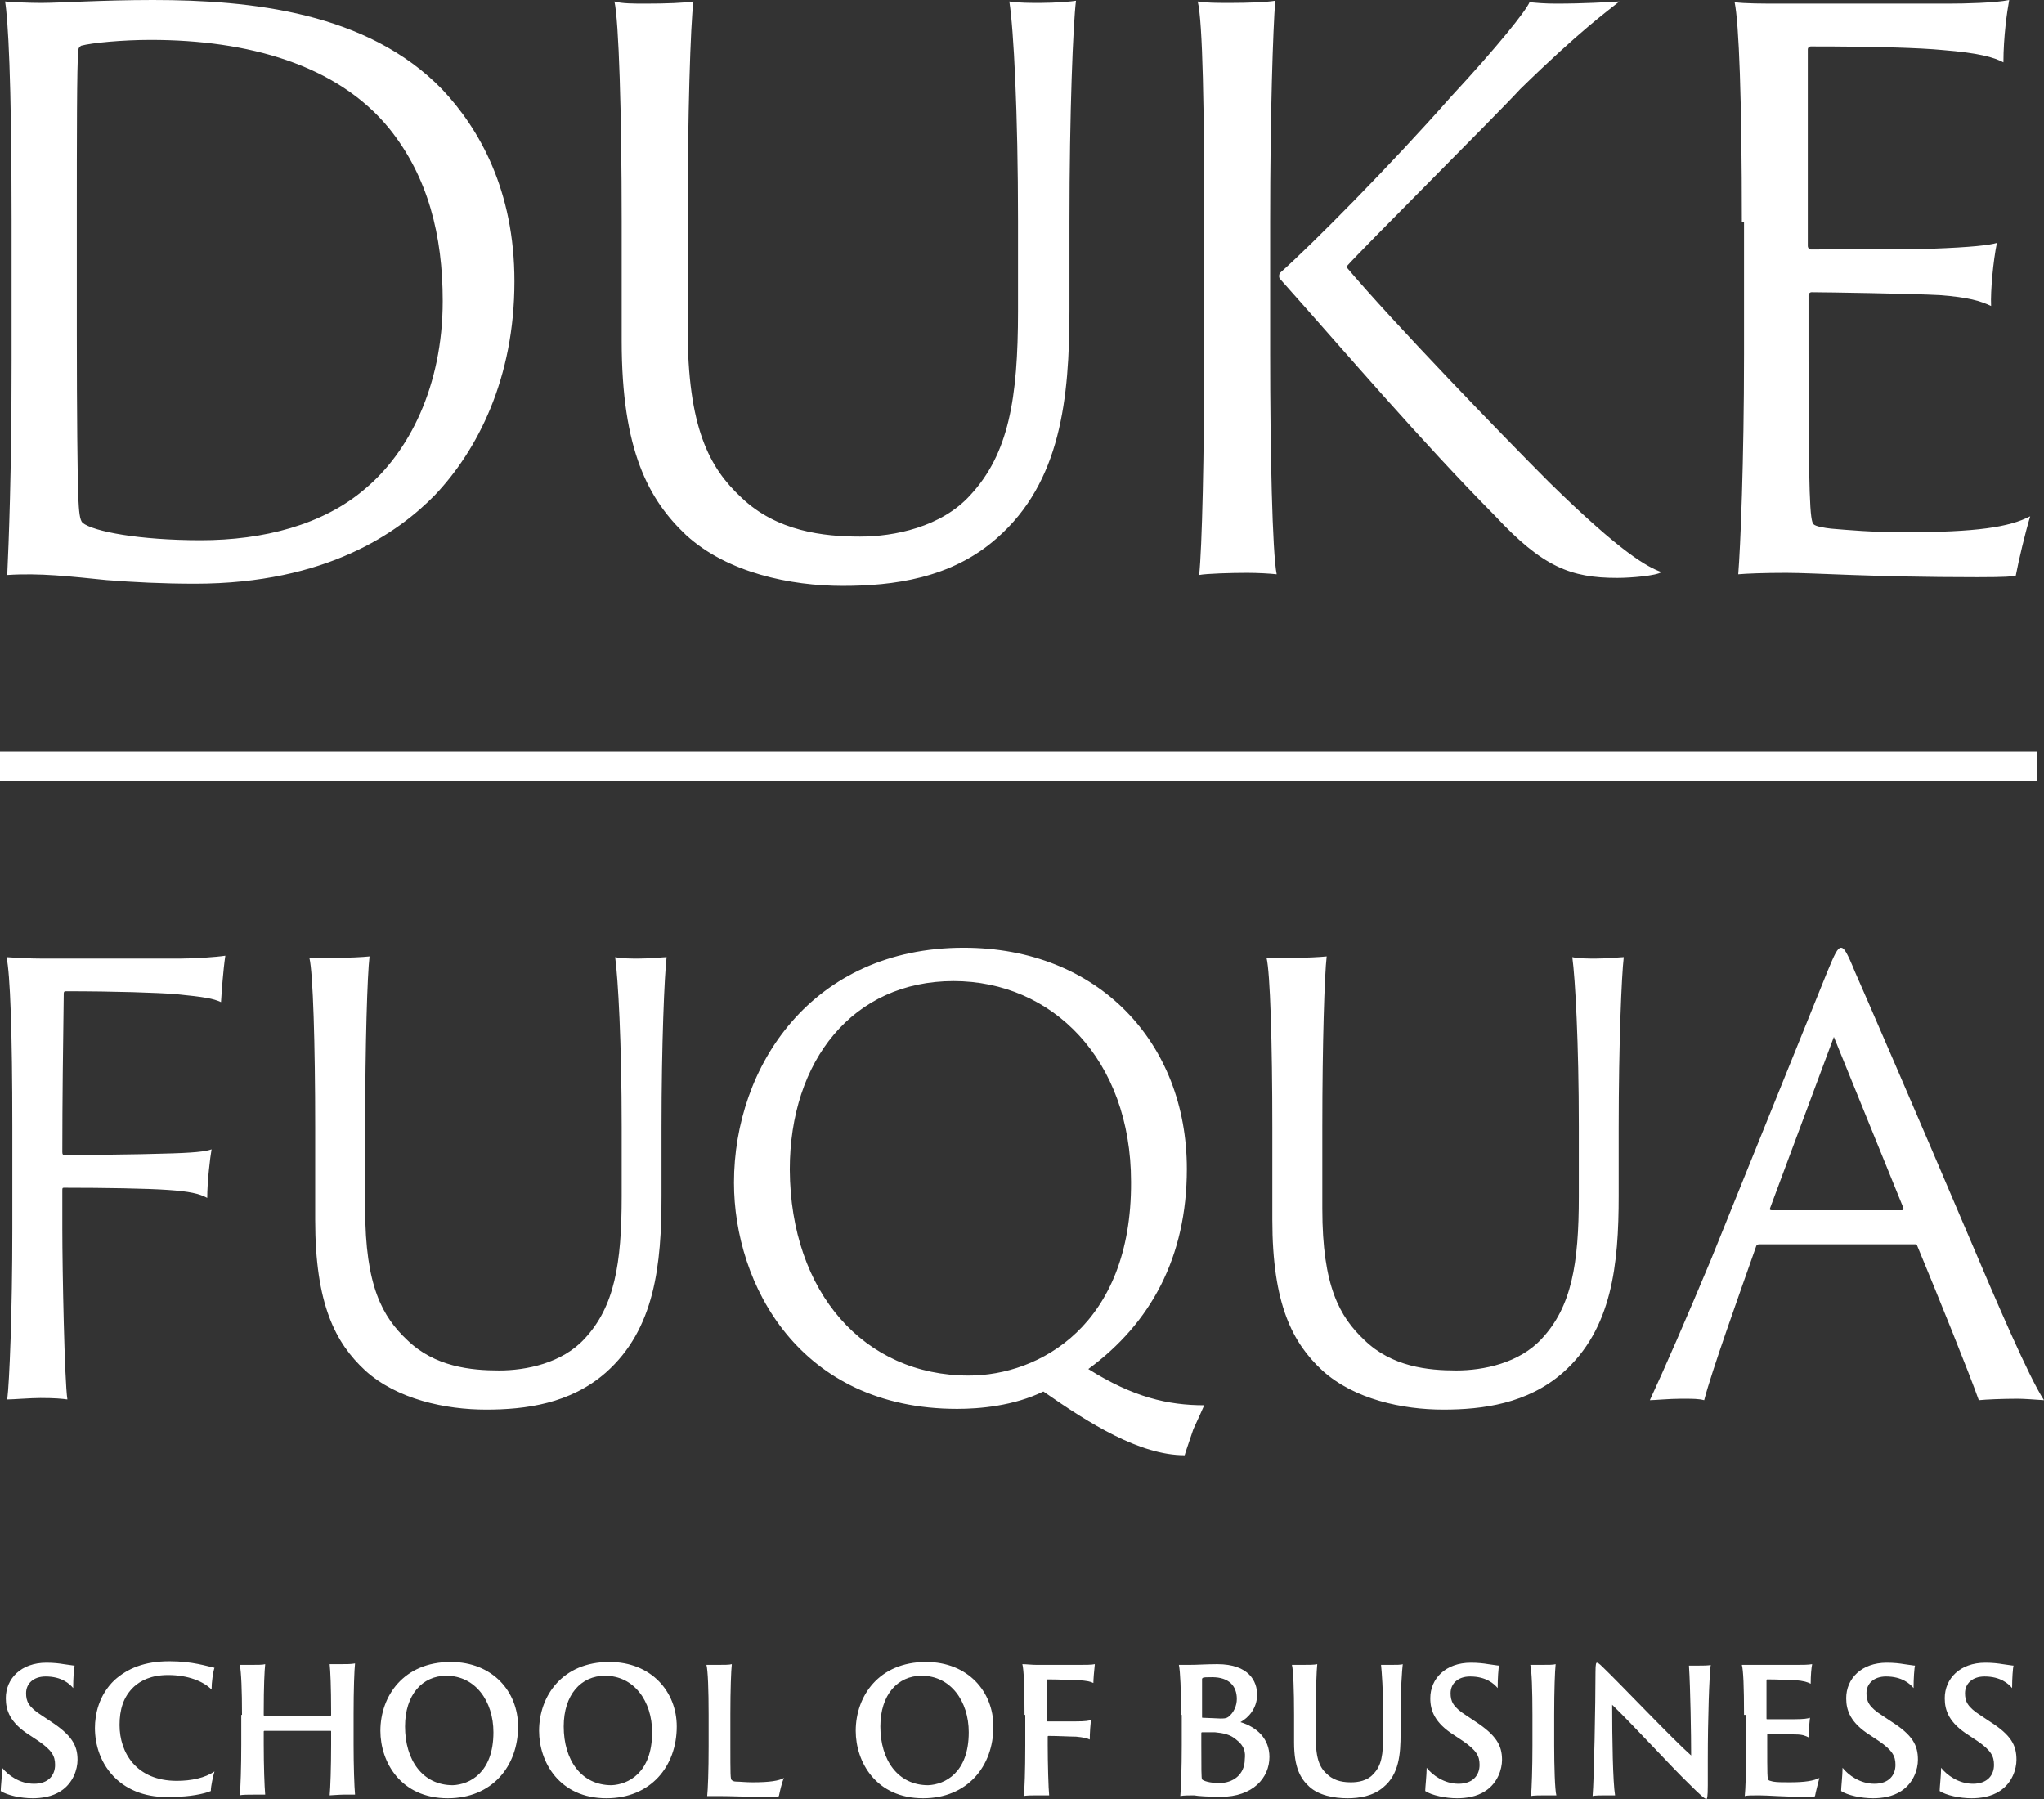 <?xml version="1.0" encoding="UTF-8"?>
<svg xmlns="http://www.w3.org/2000/svg" xmlns:xlink="http://www.w3.org/1999/xlink" width="100px" height="88px" viewBox="0 0 100 88" version="1.1">
  <rect x="0" y="0" width="100" height="88" fill="#333333" stroke="none"/>
  <title>52A654CE-F34C-4E26-A3D0-33795E1601A9</title>
  <g id="Page-1" stroke="none" stroke-width="1" fill="none" fill-rule="evenodd">
    <g id="MBA-Ex-Resources-Detail---school-profiles-overview" transform="translate(-410, -1505)" fill="#FFFFFF" fill-rule="nonzero">
      <g id="logos" transform="translate(360, 1200)">
        <g id="logo" transform="translate(0, 248)">
          <g id="duke-fuqua-logo" transform="translate(50, 57)">
            <path d="M17.299,83.85 L17.299,85.34 C17.299,86.368 17.334,87.397 17.37,87.787 L16.838,87.787 C16.59,87.787 16.2,87.823 16.129,87.823 C16.164,87.468 16.2,86.439 16.2,85.34 L16.2,84.701 C16.2,84.666 16.2,84.666 16.164,84.666 L12.939,84.666 C12.939,84.666 12.903,84.666 12.903,84.701 L12.903,85.34 C12.903,86.368 12.939,87.397 12.974,87.787 L12.478,87.787 C12.159,87.787 11.84,87.787 11.733,87.823 C11.769,87.432 11.804,86.439 11.804,85.34 L11.804,83.886 L11.84,83.886 C11.84,82.68 11.804,81.793 11.733,81.438 L12.265,81.438 C12.584,81.438 12.868,81.438 12.974,81.403 C12.939,81.722 12.903,82.502 12.903,83.744 L12.903,83.886 C12.903,83.921 12.903,83.921 12.939,83.921 L16.164,83.921 C16.2,83.921 16.2,83.921 16.2,83.886 L16.2,83.744 C16.2,82.538 16.164,81.722 16.129,81.403 L16.661,81.403 C16.944,81.403 17.192,81.403 17.37,81.367 C17.334,81.686 17.299,82.644 17.299,83.85 Z M33.109,84.453 C33.109,86.404 31.833,87.965 29.67,87.965 C27.366,87.965 26.374,86.191 26.374,84.666 C26.374,82.963 27.508,81.296 29.812,81.296 C31.868,81.296 33.109,82.751 33.109,84.453 Z M31.904,84.737 C31.904,83.212 31.017,81.97 29.599,81.97 C28.43,81.97 27.579,82.892 27.579,84.453 C27.579,86.085 28.43,87.326 29.918,87.326 C30.734,87.291 31.904,86.723 31.904,84.737 L31.904,84.737 Z M100,68.492 C99.468,68.456 99.007,68.421 98.688,68.421 C97.979,68.421 97.164,68.456 96.81,68.492 C96.349,67.179 94.754,63.242 93.797,60.937 C93.761,60.866 93.761,60.866 93.69,60.866 L86.069,60.866 C85.998,60.866 85.962,60.901 85.927,60.937 C85.041,63.455 83.729,67.108 83.375,68.492 C83.091,68.421 82.843,68.421 82.24,68.421 C81.673,68.421 80.929,68.492 80.716,68.492 C81.425,66.967 82.524,64.448 83.694,61.646 L89.401,47.529 C89.755,46.678 89.897,46.359 90.074,46.359 C90.216,46.359 90.358,46.572 90.748,47.529 C91.067,48.239 93.867,54.694 96.349,60.547 C97.66,63.632 99.256,67.357 100,68.492 Z M93.123,59.092 L89.72,50.721 L86.6,59.092 C86.565,59.163 86.6,59.199 86.671,59.199 L93.052,59.199 C93.123,59.199 93.123,59.163 93.123,59.092 Z M29.635,67.144 C32.045,65.016 32.364,61.859 32.364,58.489 L32.364,55.155 C32.364,51.076 32.506,47.707 32.613,46.82 C32.471,46.82 31.833,46.891 31.23,46.891 C30.946,46.891 30.415,46.891 30.096,46.82 C30.238,47.848 30.415,51.005 30.415,55.12 L30.415,58.525 C30.415,61.823 30.06,63.916 28.607,65.477 C27.508,66.683 25.736,67.037 24.424,67.037 C23.041,67.037 21.269,66.86 19.922,65.548 C18.717,64.413 17.866,62.923 17.866,59.128 L17.866,55.12 C17.866,51.041 17.972,47.671 18.079,46.784 C17.724,46.82 17.086,46.855 16.271,46.855 L16.271,46.855 L15.136,46.855 C15.314,47.565 15.42,51.041 15.42,55.155 L15.42,59.66 C15.42,63.81 16.413,65.69 17.866,67.037 C19.426,68.456 21.801,68.953 23.786,68.953 C25.7,68.953 27.898,68.669 29.635,67.144 Z M25.346,84.453 C25.346,86.404 24.069,87.965 21.907,87.965 C19.603,87.965 18.61,86.191 18.61,84.666 C18.61,82.963 19.745,81.296 22.049,81.296 C24.105,81.296 25.346,82.751 25.346,84.453 Z M24.14,84.737 C24.14,83.212 23.254,81.97 21.836,81.97 C20.666,81.97 19.816,82.892 19.816,84.453 C19.816,86.085 20.666,87.326 22.155,87.326 C22.971,87.291 24.14,86.723 24.14,84.737 L24.14,84.737 Z M8.224,81.935 C9.217,81.935 9.961,82.254 10.351,82.644 C10.351,82.289 10.422,81.793 10.493,81.58 C10.138,81.509 9.429,81.261 8.295,81.261 C7.054,81.261 6.239,81.615 5.601,82.183 C4.821,82.928 4.644,83.886 4.644,84.524 C4.644,85.304 4.892,86.297 5.707,87.042 C6.452,87.716 7.444,87.965 8.508,87.894 C9.252,87.894 9.996,87.752 10.315,87.61 C10.315,87.362 10.422,86.9 10.493,86.652 C10.032,86.971 9.358,87.113 8.649,87.113 C6.664,87.113 5.849,85.73 5.849,84.382 C5.849,83.637 6.026,82.999 6.558,82.502 C6.877,82.218 7.373,81.935 8.224,81.935 Z M2.056,46.891 C1.489,46.891 0.815,46.855 0.319,46.82 C0.496,47.636 0.603,50.473 0.603,55.12 L0.603,60.121 C0.603,64.164 0.461,67.605 0.354,68.456 C0.638,68.456 1.489,68.385 1.985,68.385 C2.694,68.385 3.049,68.421 3.297,68.456 C3.155,67.534 3.049,62.107 3.049,60.121 L3.049,58.241 C3.049,58.135 3.049,58.099 3.119,58.099 C5.14,58.099 7.231,58.135 8.224,58.206 C9.252,58.277 9.748,58.383 10.138,58.596 C10.138,57.815 10.28,56.609 10.351,56.219 C10.067,56.326 9.5,56.397 7.905,56.432 C7.09,56.468 3.545,56.503 3.155,56.503 C3.084,56.503 3.049,56.468 3.049,56.361 C3.049,53.843 3.084,51.112 3.119,48.593 C3.119,48.522 3.155,48.487 3.19,48.487 C5.636,48.487 7.728,48.558 8.614,48.629 C10.032,48.771 10.422,48.842 10.812,49.019 C10.847,48.487 10.918,47.458 11.024,46.749 C10.564,46.82 9.5,46.891 8.791,46.891 L2.056,46.891 L2.056,46.891 Z M58.915,10.783 L58.915,17.345 C58.915,22.168 58.809,26.85 58.667,28.127 C59.022,28.056 60.262,28.021 61.007,28.021 C61.538,28.021 62.141,28.056 62.46,28.092 C62.247,27.028 62.141,22.062 62.141,17.345 L62.141,10.818 C62.141,5.533 62.283,1.419 62.389,0.035 C61.964,0.106 61.113,0.142 60.156,0.142 C59.695,0.142 58.915,0.142 58.596,0.071 C58.844,1.029 58.915,5.498 58.915,10.783 L58.915,10.783 Z M62.602,13.62 C65.863,17.274 69.479,21.53 73.13,25.219 C75.47,27.737 76.852,28.269 79.121,28.269 C79.794,28.269 81.035,28.163 81.283,27.985 C80.61,27.737 79.369,27.099 75.789,23.587 C73.591,21.388 68.167,15.784 65.863,13.053 C66.643,12.166 73.272,5.569 74.371,4.363 C77.348,1.454 78.66,0.532 79.227,0.071 C78.625,0.106 77.49,0.177 76.143,0.177 C75.576,0.177 75.186,0.142 74.832,0.106 C74.654,0.532 73.272,2.27 70.968,4.753 C68.061,8.052 64.197,11.953 62.637,13.337 C62.566,13.407 62.566,13.549 62.602,13.62 L62.602,13.62 Z M85.324,10.854 L85.324,17.345 C85.324,22.594 85.147,26.78 85.041,28.092 C85.431,28.056 86.317,28.021 87.38,28.021 C88.798,28.021 91.563,28.234 96.739,28.234 C98.121,28.234 98.476,28.198 98.618,28.163 C98.759,27.418 99.078,26.07 99.326,25.254 C98.298,25.786 96.703,26.035 93.158,26.035 C91.563,26.035 90.429,25.928 89.578,25.857 C89.259,25.822 88.834,25.751 88.727,25.644 C88.55,25.467 88.479,24.403 88.479,17.096 L88.479,14.436 C88.479,14.365 88.55,14.294 88.621,14.294 C89.295,14.294 93.619,14.365 94.895,14.436 C96.313,14.543 96.881,14.72 97.412,14.968 C97.377,14.223 97.519,12.734 97.696,11.882 C97.341,11.989 96.455,12.095 94.505,12.166 C93.442,12.202 89.082,12.202 88.586,12.202 C88.515,12.202 88.444,12.131 88.444,12.024 L88.444,2.412 C88.444,2.306 88.55,2.27 88.586,2.27 C91.776,2.27 93.938,2.341 95.037,2.447 C96.81,2.589 97.554,2.802 98.015,3.05 C98.015,1.809 98.192,0.568 98.298,0 C97.625,0.142 96.101,0.177 95.321,0.177 L87.061,0.177 C86.317,0.177 85.324,0.177 84.864,0.106 C85.076,1.135 85.218,4.824 85.218,10.854 L85.324,10.854 Z M99.646,36.782 L0,36.782 L0,38.201 L99.646,38.201 L99.646,36.782 Z M2.481,84.205 L2.056,83.921 C1.382,83.495 1.276,83.212 1.276,82.821 C1.276,82.36 1.631,82.006 2.233,82.006 C3.013,82.006 3.403,82.36 3.58,82.573 C3.58,82.112 3.616,81.58 3.651,81.474 C3.58,81.474 3.403,81.438 3.119,81.403 C2.907,81.367 2.623,81.332 2.269,81.332 C1.028,81.332 0.284,82.112 0.284,83.07 C0.284,83.673 0.496,84.276 1.453,84.879 L1.879,85.162 C2.552,85.624 2.694,85.907 2.694,86.333 C2.694,86.83 2.375,87.255 1.666,87.255 C0.957,87.255 0.39,86.83 0.106,86.475 C0.106,86.83 0.035,87.432 0.035,87.61 C0.354,87.823 1.028,87.965 1.595,87.965 C2.021,87.965 2.552,87.894 2.978,87.61 C3.58,87.22 3.793,86.546 3.793,86.085 C3.793,85.375 3.509,84.879 2.481,84.205 Z M0.567,10.747 C0.567,3.795 0.39,0.922 0.248,0.071 C0.603,0.106 1.453,0.142 2.021,0.142 C2.907,0.142 5.034,3.55271368e-15 7.48,3.55271368e-15 C12.301,3.55271368e-15 17.972,0.603 21.624,4.363 C23.467,6.314 25.168,9.328 25.168,13.762 C25.168,18.515 23.361,22.027 21.269,24.226 C19.497,26.035 15.987,28.553 9.536,28.553 C7.976,28.553 6.558,28.482 5.211,28.376 C3.438,28.198 1.95,28.021 0.354,28.127 C0.425,26.567 0.567,23.197 0.567,17.628 L0.567,10.747 Z M3.758,16.316 C3.758,20.253 3.793,23.304 3.828,24.297 C3.864,25.042 3.899,25.432 4.041,25.574 C4.573,25.999 6.806,26.425 9.819,26.425 C12.868,26.425 15.81,25.68 17.866,23.906 C19.993,22.133 21.659,18.905 21.659,14.72 C21.659,11.528 20.95,8.655 19.036,6.278 C16.484,3.157 12.123,1.951 7.373,1.951 C5.991,1.951 4.502,2.093 3.97,2.235 C3.864,2.306 3.828,2.376 3.828,2.483 C3.758,3.192 3.758,6.81 3.758,10.641 L3.758,16.316 Z M30.415,16.671 C30.415,22.027 31.726,24.439 33.57,26.177 C35.59,28.021 38.674,28.659 41.227,28.659 C43.672,28.659 46.544,28.305 48.777,26.318 C51.896,23.587 52.322,19.508 52.322,15.146 L52.322,10.818 C52.322,5.533 52.499,1.17 52.641,0.035 C52.464,0.071 51.648,0.142 50.868,0.142 C50.479,0.142 49.805,0.142 49.38,0.071 C49.592,1.419 49.805,5.498 49.805,10.818 L49.805,15.216 C49.805,19.508 49.344,22.204 47.465,24.226 C46.048,25.786 43.743,26.247 42.077,26.247 C40.305,26.247 38.001,25.999 36.264,24.332 C34.704,22.878 33.641,20.927 33.641,16.032 L33.641,10.854 C33.641,5.569 33.782,1.206 33.924,0.071 C33.463,0.142 32.613,0.177 31.585,0.177 C31.017,0.177 30.415,0.177 30.06,0.071 C30.273,0.993 30.415,5.498 30.415,10.818 L30.415,16.671 L30.415,16.671 Z M79.192,55.155 C79.192,51.076 79.334,47.707 79.44,46.82 C79.298,46.82 78.66,46.891 78.057,46.891 C77.774,46.891 77.242,46.891 76.923,46.82 C77.065,47.848 77.242,51.005 77.242,55.12 L77.242,58.525 C77.242,61.823 76.888,63.916 75.434,65.477 C74.335,66.683 72.563,67.037 71.251,67.037 C69.869,67.037 68.096,66.86 66.749,65.548 C65.544,64.413 64.693,62.923 64.693,59.128 L64.693,55.12 C64.693,51.041 64.8,47.671 64.906,46.784 C64.552,46.82 63.914,46.855 63.098,46.855 L61.964,46.855 C62.141,47.565 62.247,51.041 62.247,55.155 L62.247,59.66 C62.247,63.81 63.24,65.69 64.693,67.037 C66.253,68.456 68.628,68.953 70.613,68.953 C72.527,68.953 74.725,68.669 76.462,67.144 C78.873,65.016 79.192,61.859 79.192,58.489 L79.192,55.155 Z M62.106,85.943 C62.106,86.971 61.29,87.894 59.731,87.894 C59.128,87.894 58.596,87.858 58.419,87.823 C58.206,87.823 57.887,87.823 57.745,87.858 C57.781,87.503 57.816,86.475 57.816,85.375 L57.816,83.886 L57.781,83.886 C57.781,82.68 57.745,81.757 57.675,81.438 L58.171,81.438 C58.596,81.438 59.022,81.403 59.553,81.403 C61.113,81.403 61.503,82.254 61.503,82.892 C61.503,83.566 61.078,84.027 60.688,84.24 C61.503,84.489 62.106,85.056 62.106,85.943 Z M58.809,83.992 C58.809,84.027 58.809,84.027 58.844,84.027 C59.022,84.027 59.589,84.063 59.695,84.063 C59.872,84.063 59.979,84.063 60.085,83.992 C60.369,83.779 60.51,83.424 60.51,83.105 C60.51,82.467 60.121,82.041 59.305,82.041 C59.057,82.041 58.88,82.041 58.844,82.077 L58.809,82.112 L58.809,83.992 L58.809,83.992 Z M60.475,85.091 C60.191,84.843 59.837,84.772 59.447,84.737 L58.809,84.737 C58.809,84.737 58.773,84.737 58.773,84.772 L58.773,85.375 C58.773,86.439 58.773,87.007 58.809,87.042 C58.88,87.113 59.163,87.22 59.66,87.22 C60.298,87.22 60.9,86.83 60.9,86.049 C60.936,85.73 60.9,85.411 60.475,85.091 Z M67.565,81.438 C67.6,81.757 67.671,82.68 67.671,83.886 L67.671,84.808 C67.671,85.836 67.6,86.368 67.175,86.794 C66.891,87.113 66.43,87.184 66.111,87.184 C65.792,87.184 65.331,87.149 64.977,86.83 C64.587,86.51 64.374,86.085 64.374,85.021 L64.374,83.886 C64.374,82.68 64.41,81.686 64.445,81.403 C64.303,81.438 64.02,81.438 63.665,81.438 L63.665,81.438 L63.205,81.438 C63.275,81.686 63.311,82.68 63.311,83.886 L63.311,85.233 C63.311,86.475 63.63,87.007 64.055,87.397 C64.516,87.823 65.261,87.965 65.934,87.965 C66.501,87.965 67.175,87.858 67.671,87.432 C68.451,86.794 68.522,85.801 68.522,84.808 L68.522,83.886 C68.522,82.68 68.593,81.686 68.628,81.403 C68.557,81.438 68.309,81.438 68.026,81.438 L67.565,81.438 L67.565,81.438 Z M36.016,87.149 C35.909,87.149 35.838,87.113 35.803,87.078 C35.732,87.042 35.732,86.83 35.732,85.304 L35.732,83.85 C35.732,82.644 35.767,81.722 35.803,81.403 C35.697,81.438 35.413,81.438 35.094,81.438 L34.562,81.438 C34.633,81.686 34.669,82.68 34.669,83.886 L34.669,85.411 C34.669,86.652 34.633,87.539 34.598,87.858 L35.2,87.858 C35.803,87.858 36.299,87.894 37.54,87.894 C37.93,87.894 38.072,87.894 38.107,87.858 C38.143,87.681 38.249,87.184 38.355,86.971 C38.107,87.113 37.646,87.184 36.831,87.184 C36.476,87.184 36.193,87.149 36.016,87.149 Z M76.037,83.886 C76.037,82.68 76.072,81.722 76.108,81.403 C76.001,81.438 75.753,81.438 75.363,81.438 L74.867,81.438 C74.938,81.686 74.973,82.68 74.973,83.886 L74.973,85.375 C74.973,86.475 74.938,87.503 74.903,87.858 C75.009,87.823 75.363,87.823 75.611,87.823 L76.143,87.823 C76.072,87.574 76.037,86.404 76.037,85.375 L76.037,83.886 Z M82.63,81.474 C82.701,82.538 82.737,84.914 82.737,85.872 C81.85,85.091 79.334,82.431 78.412,81.545 C78.235,81.367 78.164,81.332 78.128,81.332 C78.093,81.332 78.057,81.367 78.057,81.793 C78.057,83.283 77.987,87.078 77.916,87.858 C77.987,87.823 78.412,87.823 78.518,87.823 L78.518,87.823 L79.015,87.823 C78.908,87.184 78.873,85.091 78.873,83.389 C79.972,84.453 81.78,86.439 82.63,87.255 C83.197,87.823 83.41,88 83.481,88 C83.516,88 83.552,87.929 83.552,87.326 L83.552,86.085 C83.552,84.027 83.623,81.97 83.694,81.438 C83.623,81.474 83.304,81.474 83.091,81.474 L82.63,81.474 L82.63,81.474 Z M86.742,87.149 C86.636,87.113 86.565,87.113 86.53,87.078 C86.459,87.042 86.459,86.794 86.459,85.304 L86.459,84.843 C86.459,84.808 86.494,84.808 86.494,84.808 C86.671,84.808 87.558,84.843 87.841,84.843 C88.196,84.843 88.337,84.914 88.479,84.985 C88.479,84.772 88.515,84.311 88.55,84.027 C88.444,84.063 88.267,84.098 87.77,84.098 L86.459,84.098 C86.423,84.098 86.423,84.098 86.423,84.063 L86.423,82.183 C86.423,82.148 86.459,82.148 86.459,82.148 C86.99,82.148 87.522,82.183 87.806,82.183 C88.267,82.218 88.444,82.289 88.586,82.36 C88.586,81.935 88.621,81.58 88.657,81.403 C88.479,81.438 88.125,81.438 87.877,81.438 L85.218,81.438 C85.289,81.686 85.324,82.502 85.324,83.886 L85.431,83.886 L85.431,85.375 C85.431,86.617 85.395,87.539 85.36,87.858 C85.466,87.823 85.714,87.823 86.069,87.823 C86.53,87.823 87.203,87.894 88.337,87.894 C88.657,87.894 88.763,87.894 88.798,87.858 C88.834,87.645 88.94,87.255 89.011,86.971 C88.727,87.113 88.302,87.184 87.558,87.184 C87.203,87.184 86.955,87.184 86.742,87.149 Z M72.173,84.205 L71.748,83.921 C71.074,83.495 70.968,83.212 70.968,82.821 C70.968,82.36 71.322,82.006 71.925,82.006 C72.705,82.006 73.095,82.36 73.272,82.573 C73.272,82.112 73.307,81.58 73.343,81.474 C73.272,81.474 73.095,81.438 72.811,81.403 C72.598,81.367 72.315,81.332 71.96,81.332 C70.72,81.332 69.975,82.112 69.975,83.07 C69.975,83.673 70.188,84.276 71.145,84.879 L71.57,85.162 C72.244,85.624 72.386,85.907 72.386,86.333 C72.386,86.83 72.067,87.255 71.358,87.255 C70.649,87.255 70.082,86.83 69.798,86.475 C69.798,86.83 69.727,87.432 69.727,87.61 C70.046,87.823 70.72,87.965 71.287,87.965 C71.712,87.965 72.244,87.894 72.669,87.61 C73.272,87.22 73.485,86.546 73.485,86.085 C73.485,85.375 73.201,84.879 72.173,84.205 Z M46.827,68.917 C39.1,68.917 35.909,62.817 35.909,57.851 C35.909,52.14 39.738,46.359 47.146,46.359 C53.74,46.359 58.065,51.005 58.065,57.177 C58.065,61.504 56.292,64.732 53.244,66.967 C55.441,68.35 57.143,68.74 58.915,68.74 C58.844,68.917 58.561,69.52 58.384,69.911 C58.242,70.336 57.994,71.046 57.958,71.187 C55.76,71.187 53.279,69.627 51.046,68.066 C49.592,68.775 47.926,68.917 46.827,68.917 Z M47.395,67.286 C50.833,67.286 55.37,64.838 55.335,57.815 C55.335,51.821 51.471,47.99 46.65,47.99 C41.723,47.99 38.639,51.892 38.639,57.212 C38.674,63.242 42.29,67.286 47.395,67.286 Z M97.341,84.205 L96.916,83.921 C96.242,83.495 96.136,83.212 96.136,82.821 C96.136,82.36 96.491,82.006 97.093,82.006 C97.873,82.006 98.263,82.36 98.44,82.573 C98.44,82.112 98.476,81.58 98.511,81.474 C98.44,81.474 98.263,81.438 97.979,81.403 C97.767,81.367 97.483,81.332 97.129,81.332 C95.888,81.332 95.144,82.112 95.144,83.07 C95.144,83.673 95.356,84.276 96.313,84.879 L96.739,85.162 C97.412,85.624 97.554,85.907 97.554,86.333 C97.554,86.83 97.235,87.255 96.526,87.255 C95.817,87.255 95.25,86.83 94.966,86.475 C94.966,86.83 94.895,87.432 94.895,87.61 C95.214,87.823 95.888,87.965 96.455,87.965 C96.881,87.965 97.412,87.894 97.838,87.61 C98.44,87.22 98.653,86.546 98.653,86.085 C98.653,85.375 98.405,84.879 97.341,84.205 Z M48.6,84.453 C48.6,86.404 47.324,87.965 45.161,87.965 C42.857,87.965 41.865,86.191 41.865,84.666 C41.865,82.963 42.999,81.296 45.303,81.296 C47.359,81.296 48.6,82.751 48.6,84.453 Z M47.395,84.737 C47.395,83.212 46.508,81.97 45.09,81.97 C43.921,81.97 43.07,82.892 43.07,84.453 C43.07,86.085 43.921,87.326 45.409,87.326 C46.225,87.291 47.395,86.723 47.395,84.737 Z M92.52,84.205 L92.095,83.921 C91.421,83.495 91.315,83.212 91.315,82.821 C91.315,82.36 91.67,82.006 92.272,82.006 C93.052,82.006 93.442,82.36 93.619,82.573 C93.619,82.112 93.655,81.58 93.69,81.474 C93.619,81.474 93.442,81.438 93.158,81.403 C92.946,81.367 92.662,81.332 92.308,81.332 C91.067,81.332 90.323,82.112 90.323,83.07 C90.323,83.673 90.535,84.276 91.492,84.879 L91.918,85.162 C92.591,85.624 92.733,85.907 92.733,86.333 C92.733,86.83 92.414,87.255 91.705,87.255 C90.996,87.255 90.429,86.83 90.145,86.475 C90.145,86.83 90.074,87.432 90.074,87.61 C90.393,87.823 91.067,87.965 91.634,87.965 C92.06,87.965 92.591,87.894 93.017,87.61 C93.619,87.22 93.832,86.546 93.832,86.085 C93.832,85.375 93.584,84.879 92.52,84.205 Z M50.727,81.438 C50.479,81.438 50.195,81.403 50.018,81.403 C50.089,81.686 50.124,82.502 50.124,83.886 L50.16,83.886 L50.16,85.375 C50.16,86.617 50.124,87.574 50.089,87.858 C50.195,87.823 50.549,87.823 50.762,87.823 L51.329,87.823 C51.294,87.539 51.258,86.191 51.258,85.375 L51.258,84.95 C51.258,84.914 51.294,84.914 51.294,84.914 C51.755,84.914 52.357,84.95 52.641,84.95 C52.995,84.985 53.173,85.021 53.314,85.091 C53.314,84.808 53.35,84.24 53.385,84.134 C53.279,84.169 53.137,84.205 52.605,84.205 L51.258,84.205 C51.223,84.205 51.223,84.205 51.223,84.169 L51.223,82.183 C51.223,82.148 51.258,82.148 51.258,82.148 C51.826,82.148 52.464,82.183 52.747,82.183 C53.208,82.218 53.35,82.254 53.492,82.325 C53.492,82.148 53.527,81.722 53.563,81.403 C53.421,81.438 53.066,81.438 52.783,81.438 L50.727,81.438 L50.727,81.438 Z" id="Shape"></path>
          </g>
        </g>
      </g>
    </g>
  </g>
</svg>
